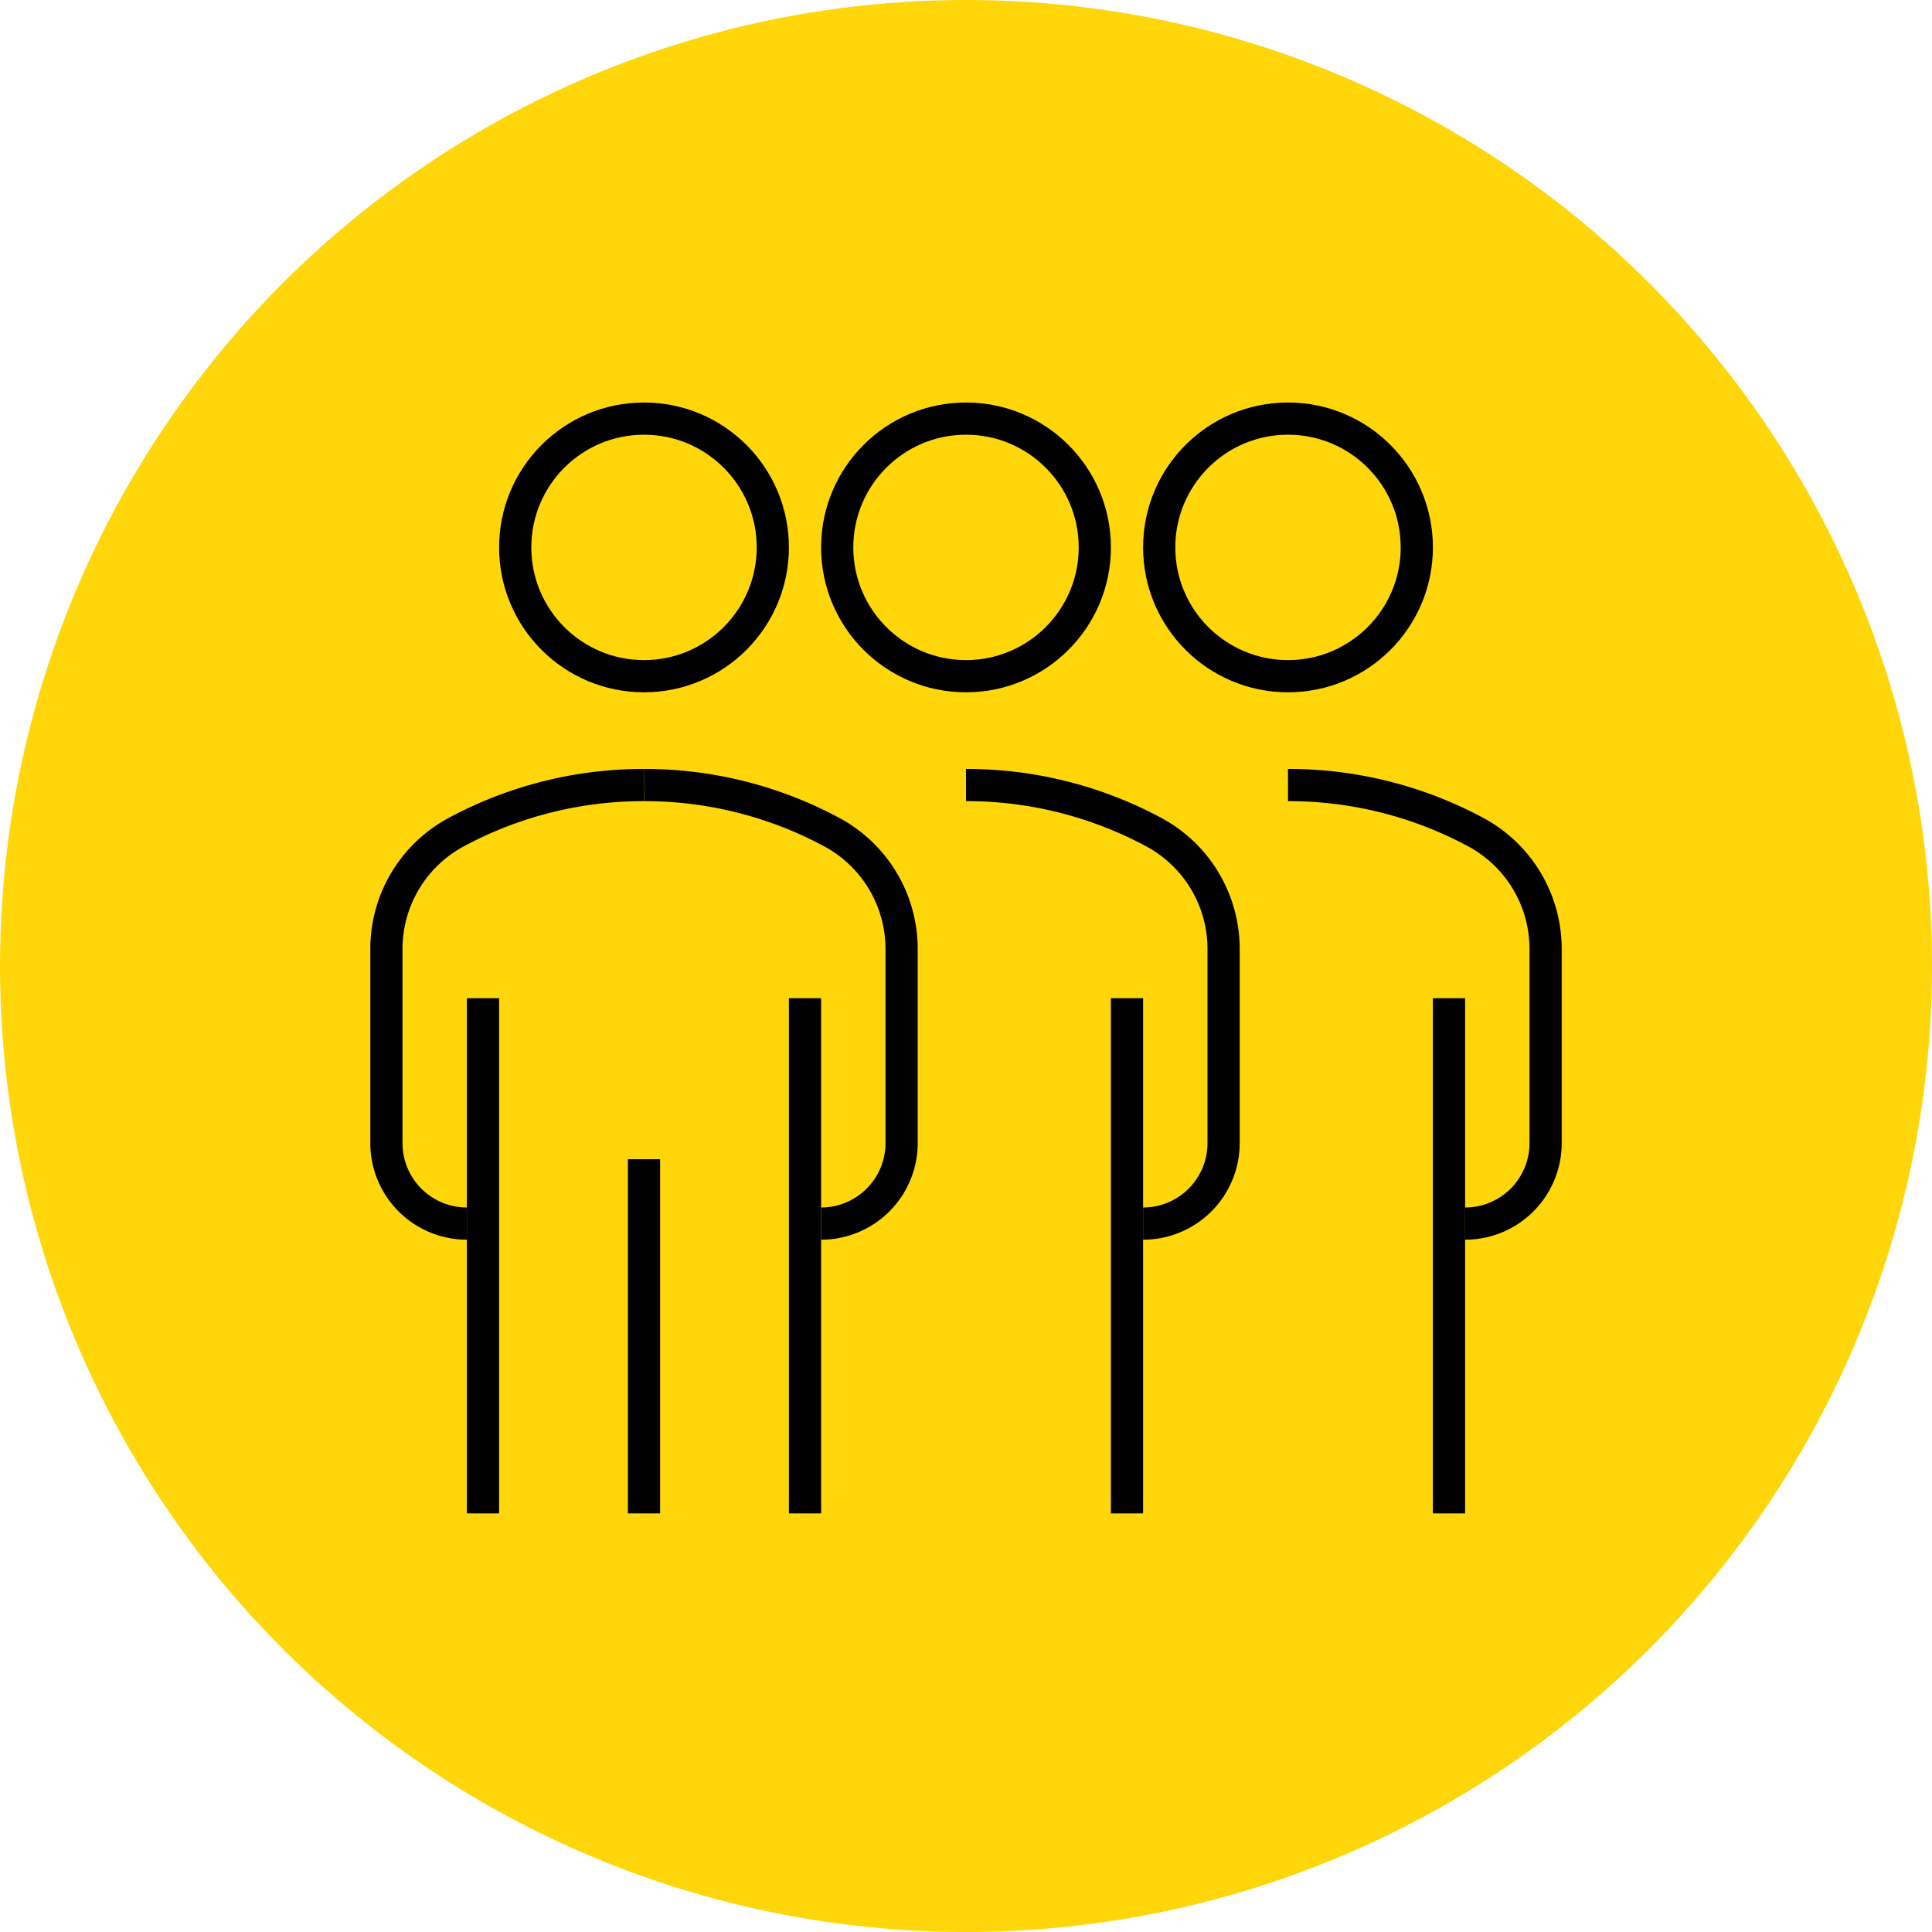 <?xml version="1.0" encoding="UTF-8"?> <svg xmlns="http://www.w3.org/2000/svg" viewBox="0 0 60 60"> <defs> <style>.cls-1{fill:#fed60a;}.cls-2{fill:none;}.cls-2,.cls-3{stroke:#000;stroke-miterlimit:10;}.cls-3{fill:#fff;}</style> </defs> <title>2screen_1icon</title> <g id="Слой_2" data-name="Слой 2"> <g id="Layer_1" data-name="Layer 1"> <circle class="cls-1" cx="30" cy="30" r="30"></circle> <circle class="cls-2" cx="20" cy="17" r="4"></circle> <circle class="cls-2" cx="30" cy="17" r="4"></circle> <circle class="cls-2" cx="40" cy="17" r="4"></circle> <path class="cls-2" d="M14.5,38h0A2.5,2.5,0,0,1,12,35.5v-6a4.12,4.12,0,0,1,2.1-3.62A12.26,12.26,0,0,1,20,24.38"></path> <line class="cls-2" x1="15" y1="31" x2="15" y2="47"></line> <path class="cls-2" d="M25.5,38h0A2.5,2.5,0,0,0,28,35.5v-6a4.12,4.12,0,0,0-2.1-3.62A12.26,12.26,0,0,0,20,24.38"></path> <line class="cls-2" x1="25" y1="31" x2="25" y2="47"></line> <line class="cls-3" x1="20" y1="36" x2="20" y2="47"></line> <path class="cls-2" d="M35.5,38h0A2.5,2.5,0,0,0,38,35.5v-6a4.12,4.12,0,0,0-2.1-3.62A12.26,12.26,0,0,0,30,24.38"></path> <line class="cls-2" x1="35" y1="31" x2="35" y2="47"></line> <path class="cls-2" d="M45.5,38h0A2.5,2.5,0,0,0,48,35.5v-6a4.12,4.12,0,0,0-2.1-3.62A12.26,12.26,0,0,0,40,24.38"></path> <line class="cls-2" x1="45" y1="31" x2="45" y2="47"></line> </g> </g> </svg> 